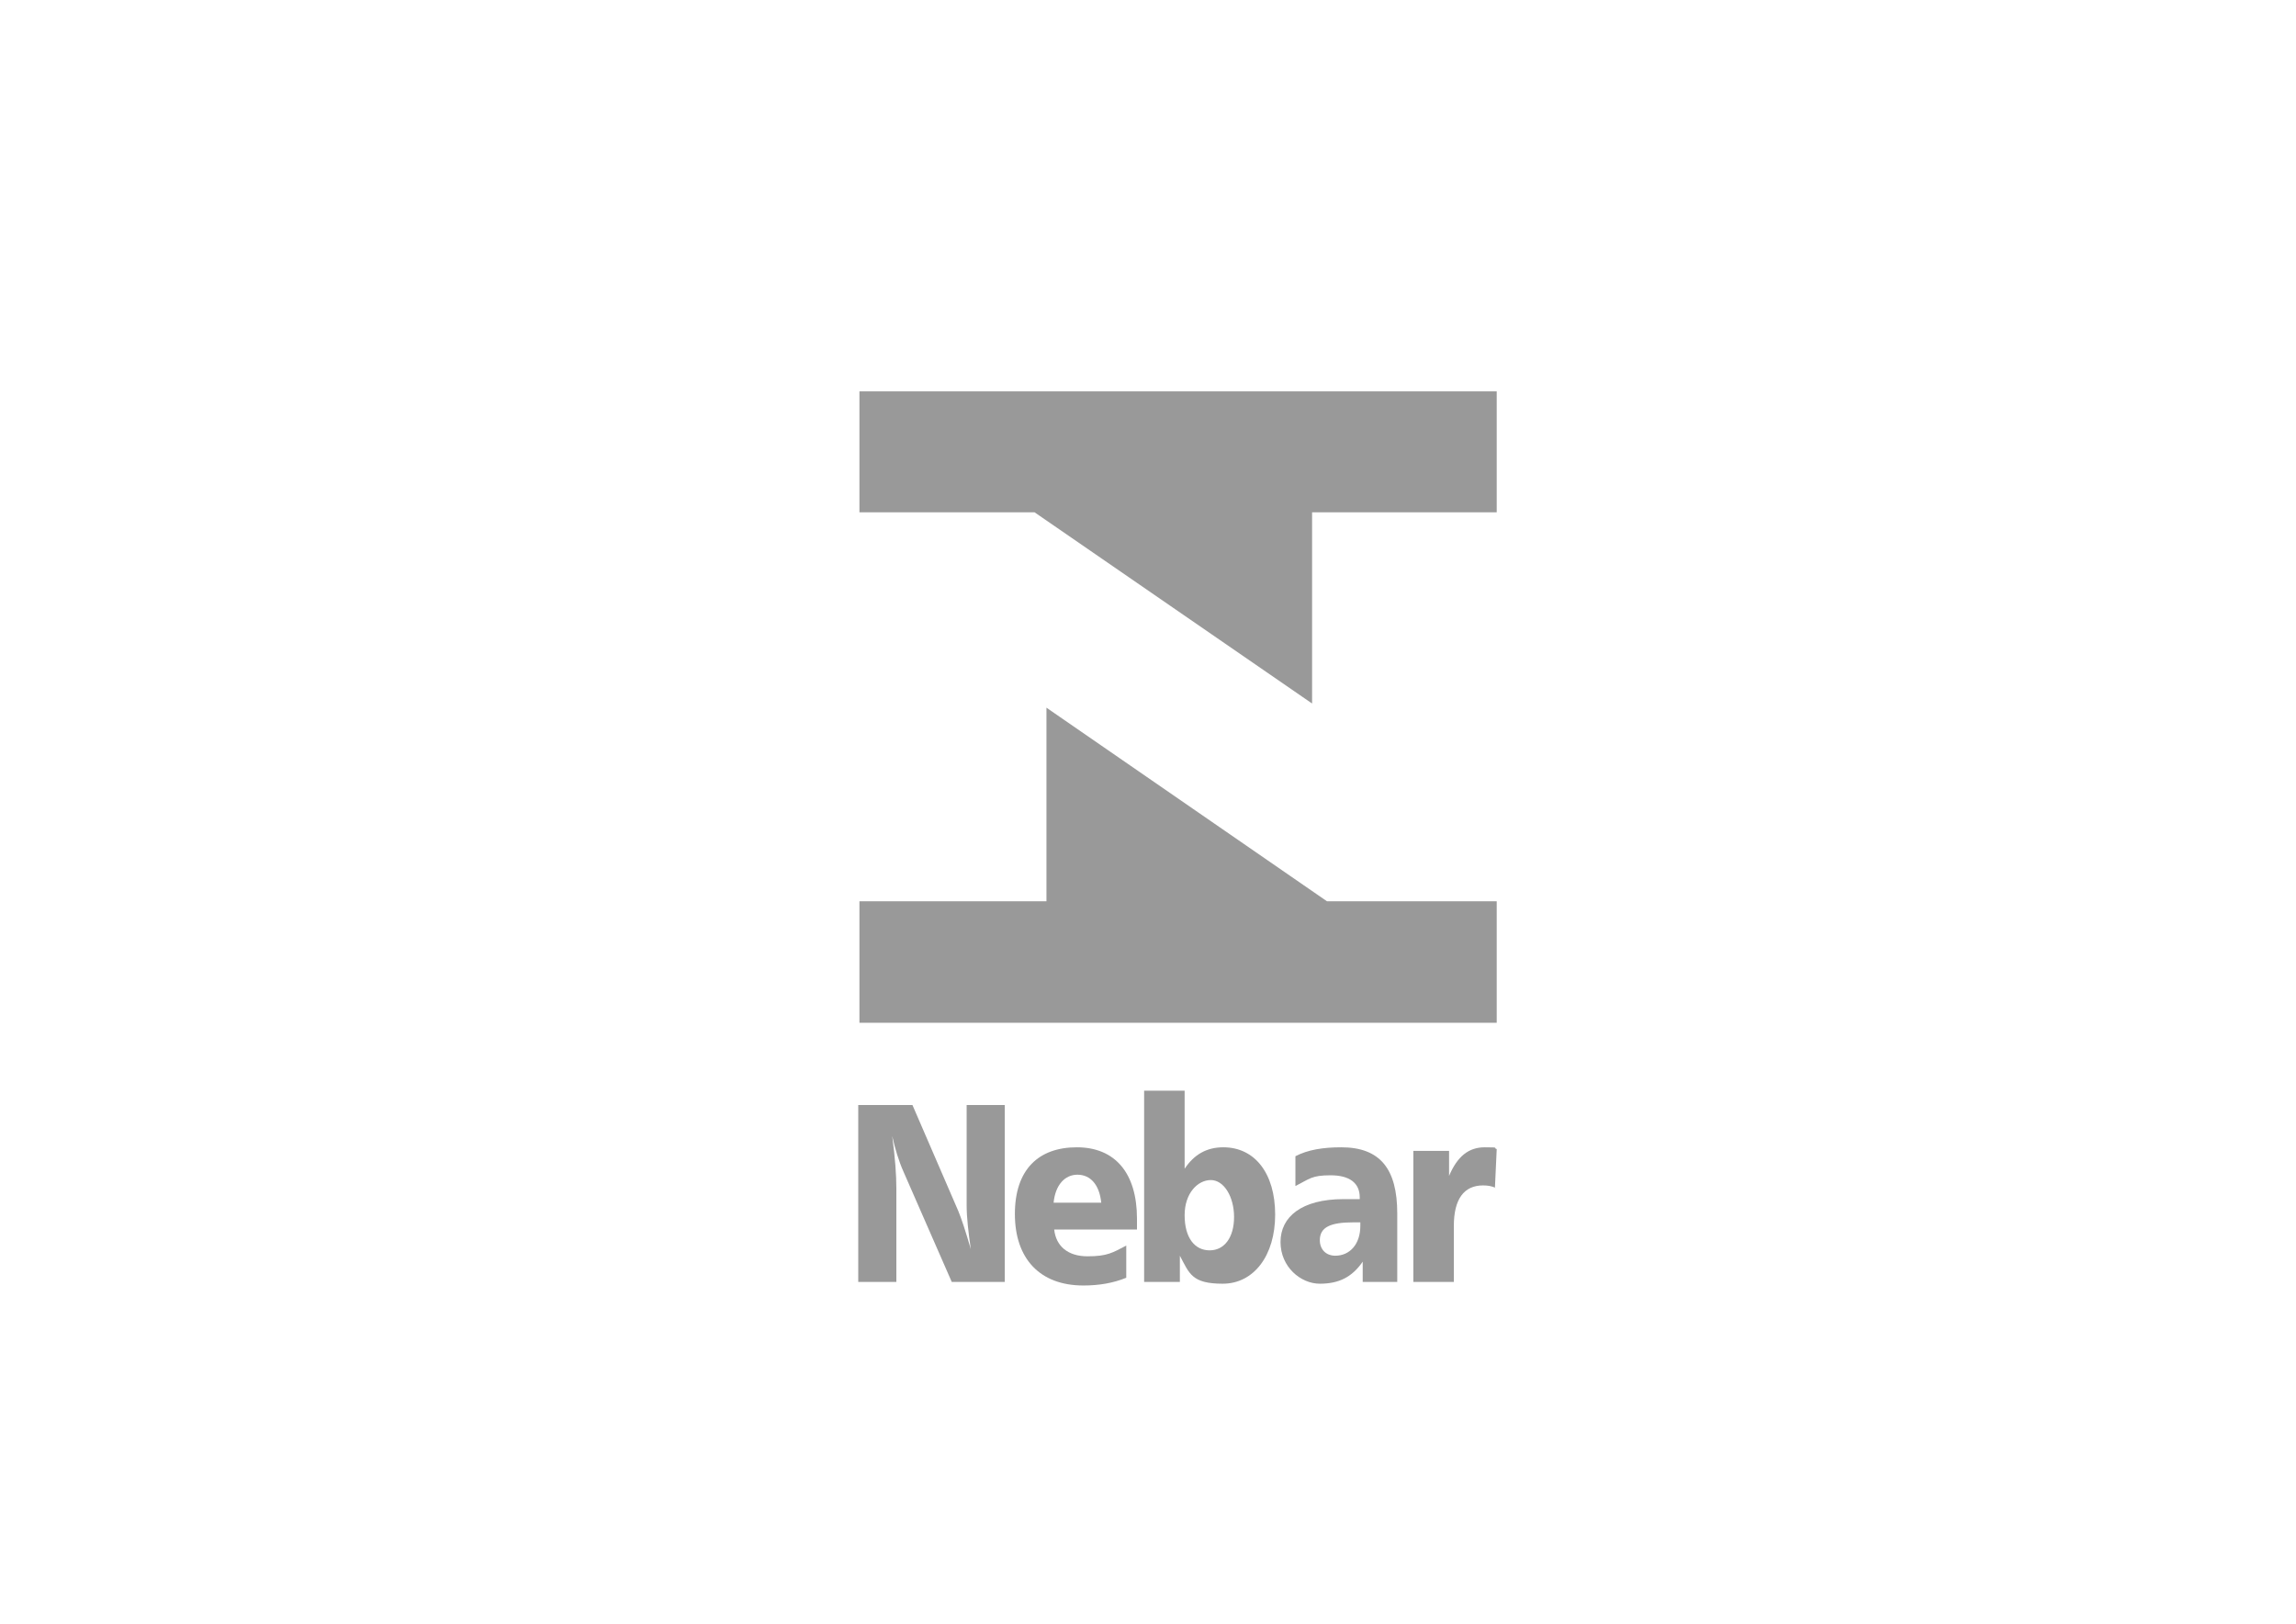 <?xml version="1.0" encoding="UTF-8"?>
<svg id="a" xmlns="http://www.w3.org/2000/svg" version="1.1" viewBox="0 0 385.5 272.6">
  <defs>
    <style>
      .cls-1 {
        fill: #000;
        opacity: .4;
        stroke-width: 0px;
      }
    </style>
  </defs>
  <path class="cls-1" d="M153.2,185.5l7.7,17.8c.5,1.2,1.2,3.3,2.1,6.4-.4-2.8-.7-5.3-.7-7.4v-16.8h6.4v29.7h-8.9l-8.1-18.5c-.8-1.8-1.4-3.8-1.9-6,.5,3.7.7,6.6.7,8.8v15.7h-6.4v-29.7h8.9Z"/>
  <path class="cls-1" d="M190.9,206.4h-13.9c.3,2.8,2.3,4.5,5.6,4.5s4.2-.6,6.5-1.8v5.4c-2.2.9-4.6,1.3-7.2,1.3-7.3,0-11.5-4.5-11.5-12s4-11.2,10.4-11.2,10.1,4.3,10.1,12v1.8h0ZM180.9,197.2c-2.1,0-3.7,1.7-4,4.7h8c-.3-3-1.8-4.7-4-4.7Z"/>
  <path class="cls-1" d="M198.9,183.1v13.1c1.6-2.4,3.7-3.6,6.5-3.6,5.3,0,8.7,4.4,8.7,11.3s-3.6,11.6-8.8,11.6-5.6-1.7-7.2-4.7v4.4h-6v-32.1h6.8ZM198.9,204c0,3.8,1.7,5.9,4.2,5.9s4.1-2.2,4.1-5.6-1.7-6.2-3.9-6.2-4.4,2.2-4.4,5.9h0Z"/>
  <path class="cls-1" d="M234.7,215.2h-5.9v-3.4c-1.8,2.6-4,3.7-7.2,3.7s-6.6-2.8-6.6-7,3.5-7.2,10.6-7.2h2.7v-.3c0-2.4-1.7-3.7-4.9-3.7s-3.5.6-5.9,1.8v-5c2.1-1.1,4.7-1.5,7.7-1.5,6.5,0,9.4,3.6,9.4,11.1v11.5h0ZM221.6,208.2c0,1.5,1,2.6,2.6,2.6,2.4,0,4.2-1.9,4.2-5v-.6h-1.2c-3.8,0-5.6.8-5.6,3h0Z"/>
  <path class="cls-1" d="M251.1,199.4c-.7-.3-1.3-.4-2.1-.4-3.2,0-4.9,2.3-4.9,6.8v9.4h-6.8v-22h6v4.2c1.4-3.3,3.3-4.8,6-4.8s1.3.1,2,.3l-.3,6.5h0Z"/>
  <polygon class="cls-1" points="251.3 65.7 144.3 65.7 144.3 86 173.7 86 220.3 118.1 220.3 86 251.3 86 251.3 65.7"/>
  <polygon class="cls-1" points="222.8 151.3 175.7 118.8 175.7 151.3 144.3 151.3 144.3 171.7 251.3 171.7 251.3 151.3 222.8 151.3"/>
</svg>